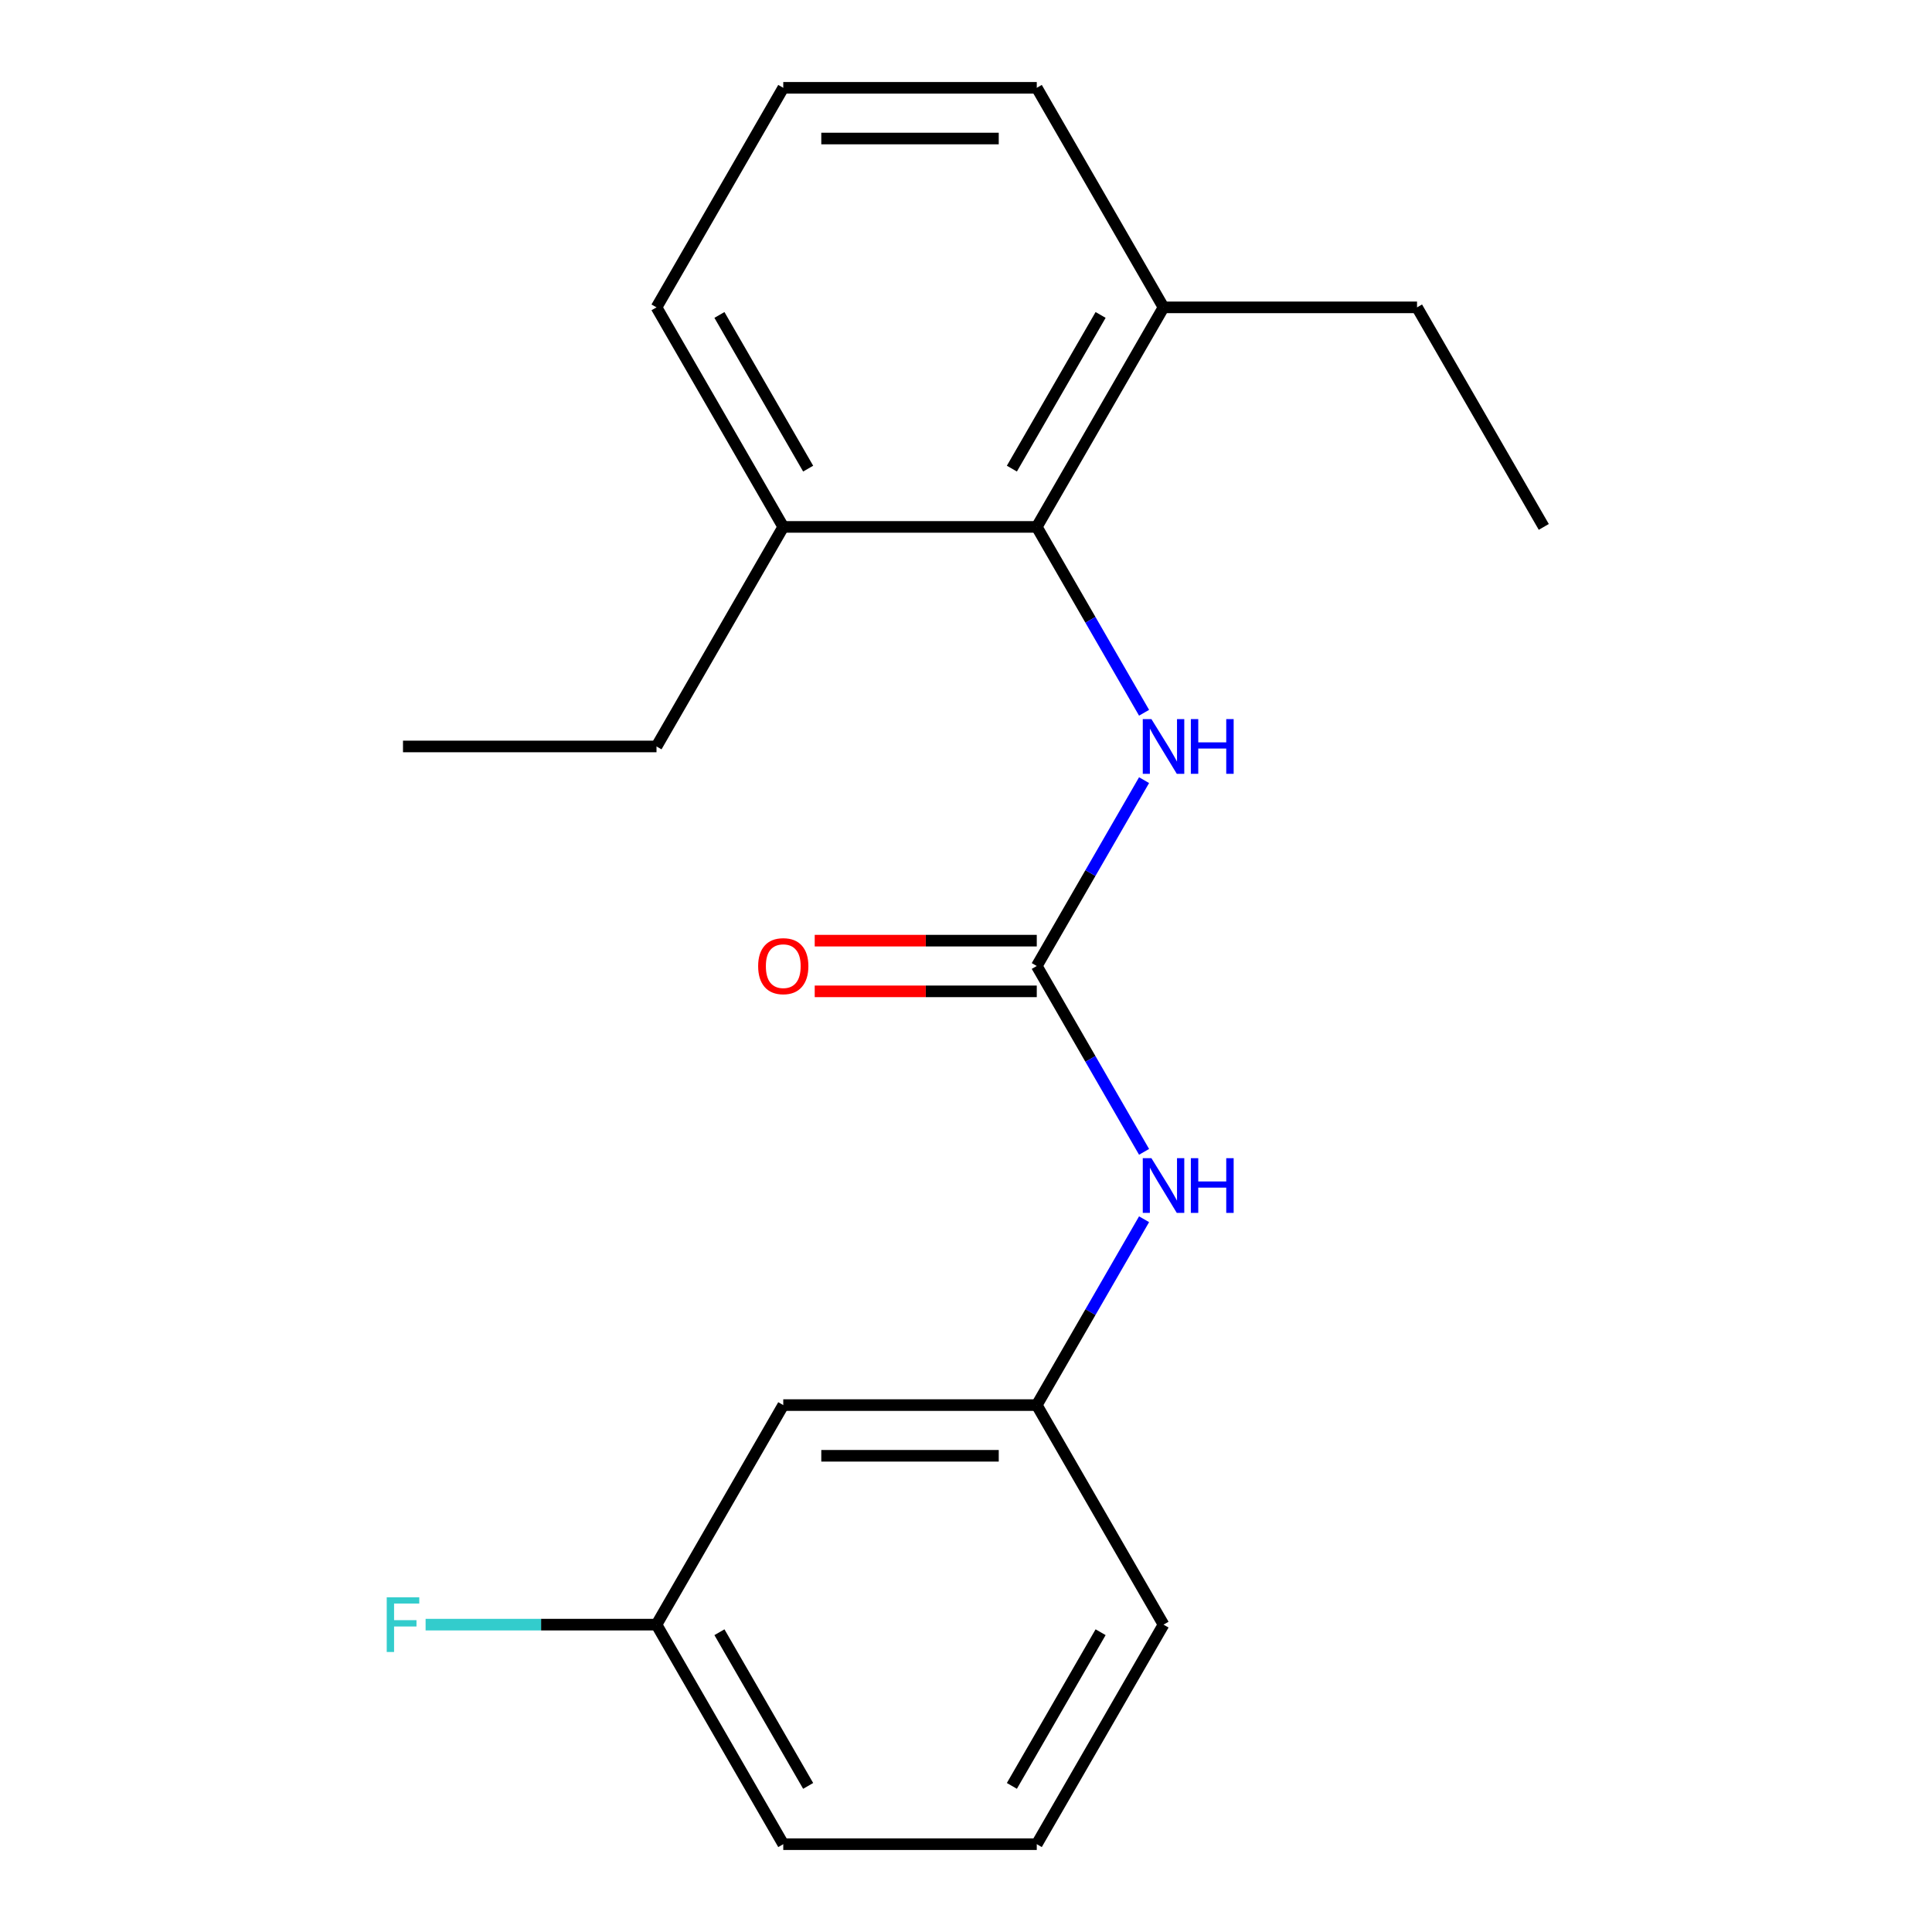 <?xml version='1.0' encoding='iso-8859-1'?>
<svg version='1.1' baseProfile='full'
              xmlns='http://www.w3.org/2000/svg'
                      xmlns:rdkit='http://www.rdkit.org/xml'
                      xmlns:xlink='http://www.w3.org/1999/xlink'
                  xml:space='preserve'
width='1000px' height='1000px' viewBox='0 0 1000 1000'>
<!-- END OF HEADER -->
<rect style='opacity:1.0;fill:#FFFFFF;stroke:none' width='1000' height='1000' x='0' y='0'> </rect>
<path class='bond-1' d='M 536.631,500 L 564.401,451.902' style='fill:none;fill-rule:evenodd;stroke:#000000;stroke-width:6px;stroke-linecap:butt;stroke-linejoin:miter;stroke-opacity:1' />
<path class='bond-1' d='M 564.401,451.902 L 592.17,403.804' style='fill:none;fill-rule:evenodd;stroke:#0000FF;stroke-width:6px;stroke-linecap:butt;stroke-linejoin:miter;stroke-opacity:1' />
<path class='bond-2' d='M 536.631,500 L 564.401,548.098' style='fill:none;fill-rule:evenodd;stroke:#000000;stroke-width:6px;stroke-linecap:butt;stroke-linejoin:miter;stroke-opacity:1' />
<path class='bond-2' d='M 564.401,548.098 L 592.17,596.196' style='fill:none;fill-rule:evenodd;stroke:#0000FF;stroke-width:6px;stroke-linecap:butt;stroke-linejoin:miter;stroke-opacity:1' />
<path class='bond-3' d='M 536.631,486.878 L 479.163,486.878' style='fill:none;fill-rule:evenodd;stroke:#000000;stroke-width:6px;stroke-linecap:butt;stroke-linejoin:miter;stroke-opacity:1' />
<path class='bond-3' d='M 479.163,486.878 L 421.696,486.878' style='fill:none;fill-rule:evenodd;stroke:#FF0000;stroke-width:6px;stroke-linecap:butt;stroke-linejoin:miter;stroke-opacity:1' />
<path class='bond-3' d='M 536.631,513.122 L 479.163,513.122' style='fill:none;fill-rule:evenodd;stroke:#000000;stroke-width:6px;stroke-linecap:butt;stroke-linejoin:miter;stroke-opacity:1' />
<path class='bond-3' d='M 479.163,513.122 L 421.696,513.122' style='fill:none;fill-rule:evenodd;stroke:#FF0000;stroke-width:6px;stroke-linecap:butt;stroke-linejoin:miter;stroke-opacity:1' />
<path class='bond-0' d='M 536.631,272.727 L 564.401,320.825' style='fill:none;fill-rule:evenodd;stroke:#000000;stroke-width:6px;stroke-linecap:butt;stroke-linejoin:miter;stroke-opacity:1' />
<path class='bond-0' d='M 564.401,320.825 L 592.17,368.923' style='fill:none;fill-rule:evenodd;stroke:#0000FF;stroke-width:6px;stroke-linecap:butt;stroke-linejoin:miter;stroke-opacity:1' />
<path class='bond-5' d='M 536.631,272.727 L 602.239,159.091' style='fill:none;fill-rule:evenodd;stroke:#000000;stroke-width:6px;stroke-linecap:butt;stroke-linejoin:miter;stroke-opacity:1' />
<path class='bond-5' d='M 523.745,242.56 L 569.671,163.015' style='fill:none;fill-rule:evenodd;stroke:#000000;stroke-width:6px;stroke-linecap:butt;stroke-linejoin:miter;stroke-opacity:1' />
<path class='bond-6' d='M 536.631,272.727 L 405.415,272.727' style='fill:none;fill-rule:evenodd;stroke:#000000;stroke-width:6px;stroke-linecap:butt;stroke-linejoin:miter;stroke-opacity:1' />
<path class='bond-4' d='M 592.17,631.077 L 564.401,679.175' style='fill:none;fill-rule:evenodd;stroke:#0000FF;stroke-width:6px;stroke-linecap:butt;stroke-linejoin:miter;stroke-opacity:1' />
<path class='bond-4' d='M 564.401,679.175 L 536.631,727.273' style='fill:none;fill-rule:evenodd;stroke:#000000;stroke-width:6px;stroke-linecap:butt;stroke-linejoin:miter;stroke-opacity:1' />
<path class='bond-7' d='M 536.631,727.273 L 405.415,727.273' style='fill:none;fill-rule:evenodd;stroke:#000000;stroke-width:6px;stroke-linecap:butt;stroke-linejoin:miter;stroke-opacity:1' />
<path class='bond-7' d='M 516.949,753.516 L 425.098,753.516' style='fill:none;fill-rule:evenodd;stroke:#000000;stroke-width:6px;stroke-linecap:butt;stroke-linejoin:miter;stroke-opacity:1' />
<path class='bond-14' d='M 536.631,727.273 L 602.239,840.909' style='fill:none;fill-rule:evenodd;stroke:#000000;stroke-width:6px;stroke-linecap:butt;stroke-linejoin:miter;stroke-opacity:1' />
<path class='bond-12' d='M 602.239,159.091 L 536.631,45.455' style='fill:none;fill-rule:evenodd;stroke:#000000;stroke-width:6px;stroke-linecap:butt;stroke-linejoin:miter;stroke-opacity:1' />
<path class='bond-15' d='M 602.239,159.091 L 733.455,159.091' style='fill:none;fill-rule:evenodd;stroke:#000000;stroke-width:6px;stroke-linecap:butt;stroke-linejoin:miter;stroke-opacity:1' />
<path class='bond-13' d='M 405.415,272.727 L 339.807,159.091' style='fill:none;fill-rule:evenodd;stroke:#000000;stroke-width:6px;stroke-linecap:butt;stroke-linejoin:miter;stroke-opacity:1' />
<path class='bond-13' d='M 418.301,242.56 L 372.376,163.015' style='fill:none;fill-rule:evenodd;stroke:#000000;stroke-width:6px;stroke-linecap:butt;stroke-linejoin:miter;stroke-opacity:1' />
<path class='bond-16' d='M 405.415,272.727 L 339.807,386.364' style='fill:none;fill-rule:evenodd;stroke:#000000;stroke-width:6px;stroke-linecap:butt;stroke-linejoin:miter;stroke-opacity:1' />
<path class='bond-8' d='M 405.415,727.273 L 339.807,840.909' style='fill:none;fill-rule:evenodd;stroke:#000000;stroke-width:6px;stroke-linecap:butt;stroke-linejoin:miter;stroke-opacity:1' />
<path class='bond-9' d='M 339.807,840.909 L 280.05,840.909' style='fill:none;fill-rule:evenodd;stroke:#000000;stroke-width:6px;stroke-linecap:butt;stroke-linejoin:miter;stroke-opacity:1' />
<path class='bond-9' d='M 280.05,840.909 L 220.292,840.909' style='fill:none;fill-rule:evenodd;stroke:#33CCCC;stroke-width:6px;stroke-linecap:butt;stroke-linejoin:miter;stroke-opacity:1' />
<path class='bond-21' d='M 339.807,840.909 L 405.415,954.545' style='fill:none;fill-rule:evenodd;stroke:#000000;stroke-width:6px;stroke-linecap:butt;stroke-linejoin:miter;stroke-opacity:1' />
<path class='bond-21' d='M 372.376,844.833 L 418.301,924.378' style='fill:none;fill-rule:evenodd;stroke:#000000;stroke-width:6px;stroke-linecap:butt;stroke-linejoin:miter;stroke-opacity:1' />
<path class='bond-10' d='M 405.415,45.455 L 339.807,159.091' style='fill:none;fill-rule:evenodd;stroke:#000000;stroke-width:6px;stroke-linecap:butt;stroke-linejoin:miter;stroke-opacity:1' />
<path class='bond-20' d='M 405.415,45.455 L 536.631,45.455' style='fill:none;fill-rule:evenodd;stroke:#000000;stroke-width:6px;stroke-linecap:butt;stroke-linejoin:miter;stroke-opacity:1' />
<path class='bond-20' d='M 425.098,71.698 L 516.949,71.698' style='fill:none;fill-rule:evenodd;stroke:#000000;stroke-width:6px;stroke-linecap:butt;stroke-linejoin:miter;stroke-opacity:1' />
<path class='bond-11' d='M 536.631,954.545 L 602.239,840.909' style='fill:none;fill-rule:evenodd;stroke:#000000;stroke-width:6px;stroke-linecap:butt;stroke-linejoin:miter;stroke-opacity:1' />
<path class='bond-11' d='M 523.745,924.378 L 569.671,844.833' style='fill:none;fill-rule:evenodd;stroke:#000000;stroke-width:6px;stroke-linecap:butt;stroke-linejoin:miter;stroke-opacity:1' />
<path class='bond-17' d='M 536.631,954.545 L 405.415,954.545' style='fill:none;fill-rule:evenodd;stroke:#000000;stroke-width:6px;stroke-linecap:butt;stroke-linejoin:miter;stroke-opacity:1' />
<path class='bond-18' d='M 733.455,159.091 L 799.063,272.727' style='fill:none;fill-rule:evenodd;stroke:#000000;stroke-width:6px;stroke-linecap:butt;stroke-linejoin:miter;stroke-opacity:1' />
<path class='bond-19' d='M 339.807,386.364 L 208.591,386.364' style='fill:none;fill-rule:evenodd;stroke:#000000;stroke-width:6px;stroke-linecap:butt;stroke-linejoin:miter;stroke-opacity:1' />
<path  class='atom-2' d='M 595.979 372.204
L 605.259 387.204
Q 606.179 388.684, 607.659 391.364
Q 609.139 394.044, 609.219 394.204
L 609.219 372.204
L 612.979 372.204
L 612.979 400.524
L 609.099 400.524
L 599.139 384.124
Q 597.979 382.204, 596.739 380.004
Q 595.539 377.804, 595.179 377.124
L 595.179 400.524
L 591.499 400.524
L 591.499 372.204
L 595.979 372.204
' fill='#0000FF'/>
<path  class='atom-2' d='M 616.379 372.204
L 620.219 372.204
L 620.219 384.244
L 634.699 384.244
L 634.699 372.204
L 638.539 372.204
L 638.539 400.524
L 634.699 400.524
L 634.699 387.444
L 620.219 387.444
L 620.219 400.524
L 616.379 400.524
L 616.379 372.204
' fill='#0000FF'/>
<path  class='atom-3' d='M 595.979 599.476
L 605.259 614.476
Q 606.179 615.956, 607.659 618.636
Q 609.139 621.316, 609.219 621.476
L 609.219 599.476
L 612.979 599.476
L 612.979 627.796
L 609.099 627.796
L 599.139 611.396
Q 597.979 609.476, 596.739 607.276
Q 595.539 605.076, 595.179 604.396
L 595.179 627.796
L 591.499 627.796
L 591.499 599.476
L 595.979 599.476
' fill='#0000FF'/>
<path  class='atom-3' d='M 616.379 599.476
L 620.219 599.476
L 620.219 611.516
L 634.699 611.516
L 634.699 599.476
L 638.539 599.476
L 638.539 627.796
L 634.699 627.796
L 634.699 614.716
L 620.219 614.716
L 620.219 627.796
L 616.379 627.796
L 616.379 599.476
' fill='#0000FF'/>
<path  class='atom-4' d='M 392.415 500.08
Q 392.415 493.28, 395.775 489.48
Q 399.135 485.68, 405.415 485.68
Q 411.695 485.68, 415.055 489.48
Q 418.415 493.28, 418.415 500.08
Q 418.415 506.96, 415.015 510.88
Q 411.615 514.76, 405.415 514.76
Q 399.175 514.76, 395.775 510.88
Q 392.415 507, 392.415 500.08
M 405.415 511.56
Q 409.735 511.56, 412.055 508.68
Q 414.415 505.76, 414.415 500.08
Q 414.415 494.52, 412.055 491.72
Q 409.735 488.88, 405.415 488.88
Q 401.095 488.88, 398.735 491.68
Q 396.415 494.48, 396.415 500.08
Q 396.415 505.8, 398.735 508.68
Q 401.095 511.56, 405.415 511.56
' fill='#FF0000'/>
<path  class='atom-10' d='M 200.171 826.749
L 217.011 826.749
L 217.011 829.989
L 203.971 829.989
L 203.971 838.589
L 215.571 838.589
L 215.571 841.869
L 203.971 841.869
L 203.971 855.069
L 200.171 855.069
L 200.171 826.749
' fill='#33CCCC'/>
</svg>
